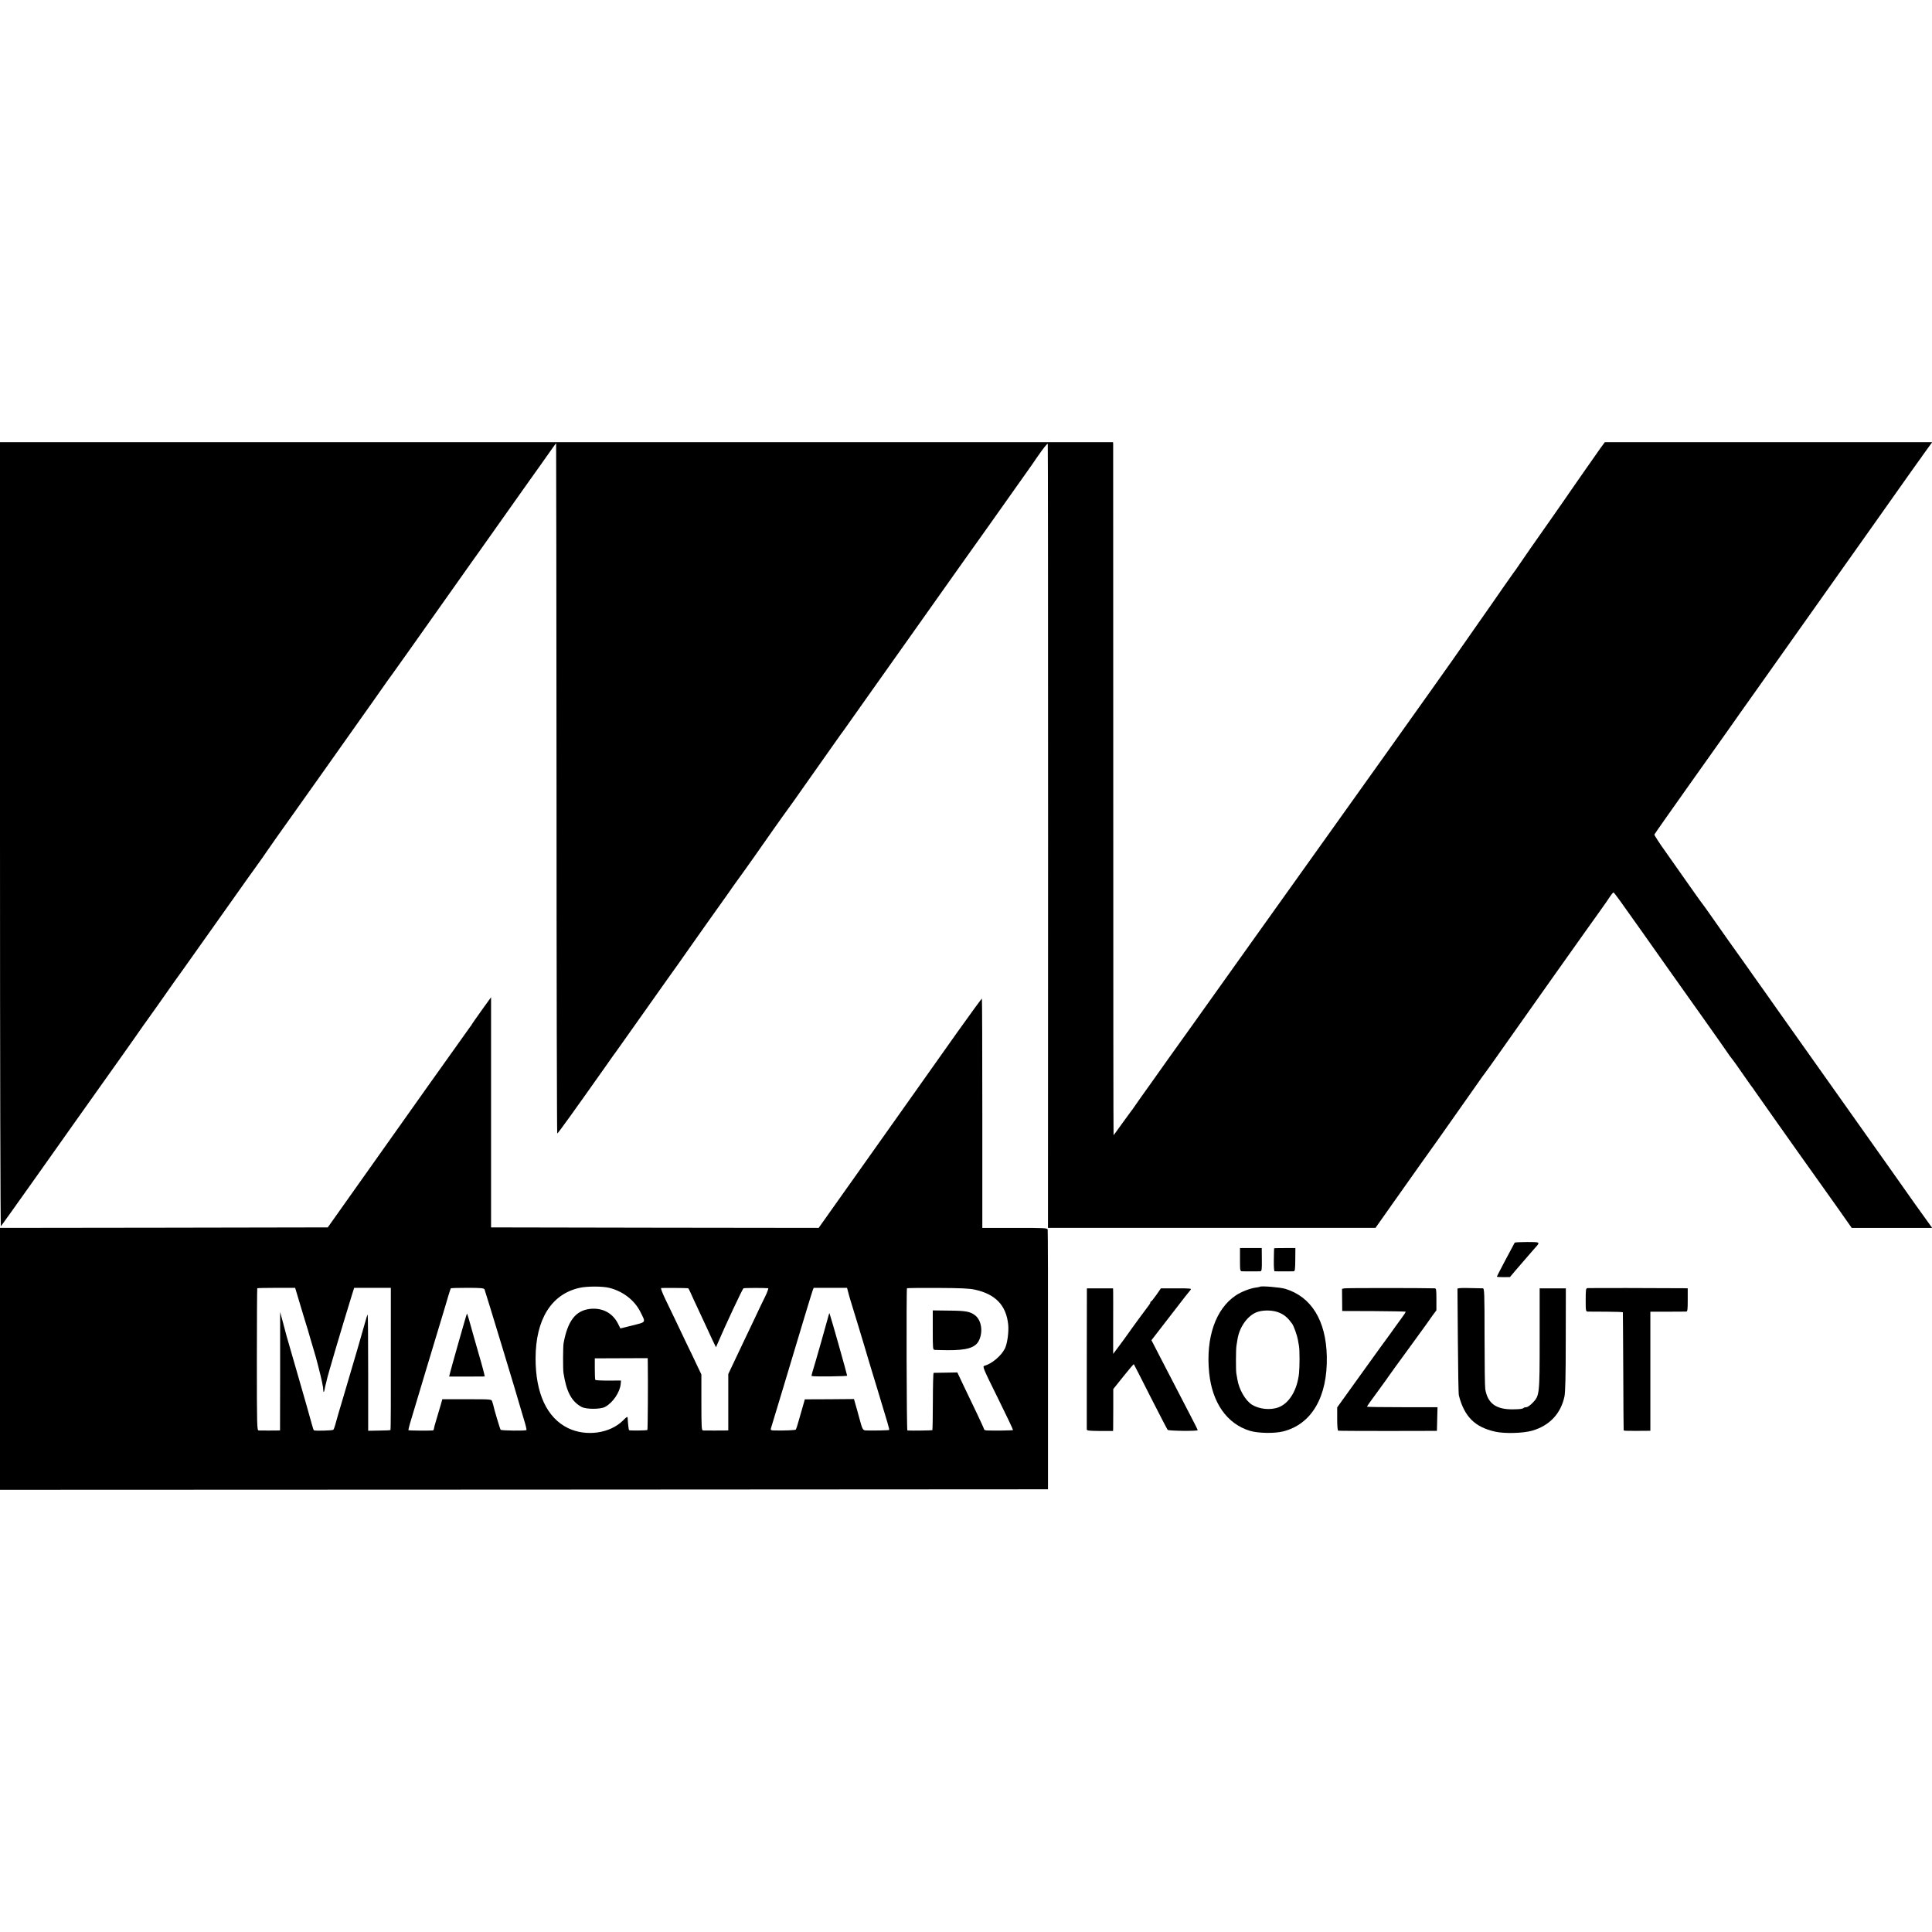 <?xml version="1.0" standalone="no"?>
<!DOCTYPE svg PUBLIC "-//W3C//DTD SVG 20010904//EN"
 "http://www.w3.org/TR/2001/REC-SVG-20010904/DTD/svg10.dtd">
<svg version="1.0" xmlns="http://www.w3.org/2000/svg"
 width="1918pt" height="1918pt" viewBox="0 0 1918 1918"
 preserveAspectRatio="xMidYMid meet">
<g transform="translate(0,1918) scale(0.1,-0.1)"
fill="#000000" stroke="none">
<path d="M0 10893 c0 -2371 4 -3893 9 -3887 5 5 165 230 356 499 191 270 353
499 361 510 17 24 118 166 323 455 84 118 159 224 167 235 8 11 62 88 120 170
57 83 118 168 134 190 27 36 163 230 257 364 21 30 56 79 79 110 41 57 186
262 427 602 201 284 256 362 327 460 36 50 72 101 80 114 12 19 196 280 254
360 8 11 156 220 330 465 173 245 345 488 382 540 38 52 115 163 173 245 58
83 109 155 114 160 8 10 238 334 577 814 102 144 201 284 220 311 19 26 41 56
48 67 15 21 466 659 487 688 58 80 234 329 261 368 19 27 35 48 35 46 1 -2 3
-1544 4 -3427 0 -1882 4 -3423 7 -3425 6 -2 167 223 492 683 44 63 84 120 89
125 4 6 98 138 209 295 260 368 405 572 415 585 7 10 24 33 99 141 43 62 332
470 379 535 22 31 47 66 55 79 8 12 29 41 46 64 35 46 293 411 368 520 44 63
103 145 194 271 25 35 128 181 416 590 39 55 74 105 79 110 6 8 184 260 237
335 6 8 79 112 163 230 84 118 289 409 457 645 167 237 320 453 340 480 32 44
404 567 560 789 30 43 69 97 85 120 17 23 50 71 74 107 70 101 109 150 113
142 2 -4 3 -1757 3 -3895 l-1 -3888 1625 0 1626 0 75 106 c41 59 89 126 105
149 17 24 55 78 85 120 30 43 62 87 70 99 20 28 211 299 273 384 26 37 55 78
65 92 9 14 89 126 176 250 88 124 173 245 190 270 17 25 33 47 36 50 4 3 103
142 221 310 118 168 327 463 463 655 137 193 283 398 325 458 42 59 109 153
150 210 40 56 84 119 97 140 13 20 28 37 32 37 7 0 74 -93 283 -389 70 -100
455 -644 599 -846 149 -210 217 -307 274 -390 12 -16 24 -32 27 -35 5 -5 23
-30 145 -205 26 -38 51 -72 54 -75 3 -3 10 -13 15 -22 6 -9 53 -76 105 -149
52 -73 103 -145 112 -159 16 -24 442 -624 472 -665 8 -11 74 -104 147 -207
l132 -188 400 0 399 0 -24 33 c-24 31 -245 342 -399 562 -43 61 -307 434 -588
830 -281 396 -515 727 -521 735 -6 8 -66 94 -134 190 -69 96 -139 196 -158
223 -18 26 -39 55 -46 65 -22 29 -279 392 -334 472 -28 41 -57 80 -62 87 -6 6
-65 88 -131 182 -66 95 -175 249 -242 344 -68 94 -121 177 -119 182 2 6 160
231 351 500 191 270 367 518 391 551 23 34 73 105 111 158 37 52 117 164 176
248 60 84 175 248 257 363 185 261 264 372 425 600 122 172 167 236 450 635
182 257 276 390 371 525 47 66 90 127 97 136 7 8 21 28 32 45 12 16 38 53 59
82 l38 52 -1625 0 -1625 0 -42 -57 c-23 -32 -98 -139 -167 -238 -68 -99 -131
-189 -139 -200 -8 -11 -36 -51 -62 -90 -42 -60 -160 -230 -329 -470 -23 -33
-68 -98 -100 -145 -31 -47 -62 -90 -68 -97 -5 -6 -50 -70 -100 -142 -49 -72
-179 -258 -288 -413 -109 -156 -209 -299 -222 -318 -20 -31 -1243 -1748 -1360
-1910 -26 -36 -305 -427 -621 -870 -315 -443 -580 -814 -588 -825 -27 -37
-237 -330 -254 -355 -9 -14 -80 -113 -156 -220 -77 -107 -153 -215 -170 -240
-16 -25 -33 -47 -36 -50 -3 -3 -43 -58 -89 -122 -46 -65 -85 -118 -86 -118 -2
0 -3 1538 -3 3418 0 1879 -1 3427 -1 3440 l-1 22 -5525 0 -5525 0 0 -3897z"/>
<path d="M4780 9148 c-52 -73 -97 -137 -99 -143 -2 -5 -7 -12 -11 -15 -4 -4
-711 -998 -1207 -1700 -29 -41 -88 -124 -131 -185 l-78 -110 -1627 -3 -1627
-2 0 -1300 0 -1300 5202 2 5202 3 0 1280 c1 704 -1 1288 -3 1298 -3 16 -27 17
-326 17 l-323 0 0 1136 c0 624 -2 1137 -4 1140 -3 2 -112 -148 -244 -333 -131
-186 -303 -428 -381 -538 -78 -110 -172 -243 -209 -295 -183 -257 -353 -497
-389 -549 -22 -32 -48 -69 -58 -82 -9 -13 -43 -60 -74 -104 -63 -90 -97 -137
-197 -278 l-69 -97 -1626 2 -1626 3 0 1143 c0 628 0 1142 0 1142 0 0 -43 -60
-95 -132z m1272 -2754 c136 -35 249 -124 306 -239 54 -108 59 -98 -78 -133
l-121 -30 -24 48 c-54 106 -155 159 -277 146 -144 -17 -222 -118 -263 -341 -6
-34 -7 -257 -1 -295 29 -187 80 -283 179 -337 45 -25 189 -25 234 0 77 41 147
145 155 227 l3 35 -125 -1 c-69 0 -127 3 -130 7 -3 4 -5 54 -5 111 l0 103 263
1 262 1 1 -46 c3 -196 0 -663 -4 -667 -6 -6 -176 -8 -182 -2 -4 3 -12 77 -14
122 -1 16 -10 11 -46 -26 -130 -129 -366 -162 -545 -76 -210 102 -323 344
-323 693 1 385 154 634 432 699 74 18 237 18 303 0z m-3092 -99 c17 -55 40
-131 51 -170 11 -38 24 -81 29 -95 5 -14 23 -74 40 -135 17 -60 36 -121 40
-135 12 -33 66 -245 76 -295 4 -22 8 -43 9 -47 2 -5 3 -20 4 -35 1 -32 8 -28
15 10 2 15 7 35 10 45 3 9 7 28 10 42 8 41 148 516 253 855 l19 60 182 0 182
0 0 -225 c1 -966 0 -1183 -4 -1187 -2 -2 -53 -5 -112 -5 l-109 -2 0 577 c0
317 -2 577 -5 577 -3 0 -18 -48 -34 -108 -25 -91 -96 -335 -202 -692 -41 -136
-75 -252 -86 -295 -6 -22 -14 -44 -19 -49 -7 -8 -185 -13 -194 -5 -2 3 -11 29
-19 59 -37 134 -60 215 -151 530 -53 184 -99 342 -101 350 -2 8 -17 65 -33
125 l-30 110 0 -587 -1 -588 -22 -1 c-25 -1 -162 -1 -190 0 -17 1 -18 41 -18
704 0 387 2 706 4 708 2 2 88 4 190 4 l186 0 30 -100z m1850 85 c6 -12 344
-1123 355 -1170 2 -8 18 -61 35 -118 18 -57 30 -106 26 -109 -9 -9 -247 -6
-256 3 -6 7 -67 210 -74 249 -1 5 -6 20 -10 32 -7 22 -8 22 -251 22 l-244 0
-16 -57 c-9 -31 -28 -95 -42 -142 -15 -47 -26 -91 -26 -97 0 -7 -5 -13 -11
-14 -49 -3 -237 -1 -241 2 -2 3 9 50 26 104 16 55 41 136 54 180 13 44 54 179
90 300 37 121 79 263 95 315 16 52 45 149 65 215 20 66 38 125 39 130 6 25 48
161 51 165 2 3 76 5 165 5 133 0 163 -3 170 -15z m2021 11 c3 0 14 -20 24 -43
10 -24 44 -97 75 -163 31 -66 67 -144 81 -174 13 -30 40 -88 60 -130 l37 -76
15 35 c76 178 247 544 258 550 6 5 209 5 245 1 5 0 -8 -38 -30 -83 -23 -46
-66 -135 -95 -198 -30 -63 -84 -176 -119 -250 -35 -74 -84 -177 -108 -228
l-44 -93 0 -280 0 -279 -22 -1 c-28 -1 -206 -1 -229 0 -14 1 -16 33 -16 279
l0 277 -43 90 c-23 50 -69 146 -103 215 -33 69 -83 175 -112 235 -29 61 -75
156 -102 212 -27 57 -45 104 -40 106 8 2 254 1 268 -2z m1590 -41 c15 -57 5
-24 99 -330 44 -146 89 -294 99 -330 11 -36 51 -171 91 -300 105 -346 122
-402 117 -406 -4 -4 -145 -7 -225 -5 -37 1 -39 4 -72 126 -12 44 -28 104 -37
133 l-15 53 -244 -2 -244 -1 -19 -67 c-11 -36 -30 -102 -42 -146 -12 -44 -25
-83 -28 -87 -6 -7 -111 -11 -215 -9 -32 1 -37 4 -33 19 2 9 62 206 132 437 69
231 160 530 200 665 41 135 78 257 83 270 l10 25 165 0 166 0 12 -45z m1257
27 c205 -45 311 -155 331 -347 7 -74 -9 -192 -34 -240 -38 -73 -129 -149 -202
-169 -21 -6 -15 -21 133 -320 85 -172 153 -315 151 -318 -4 -4 -180 -7 -254
-4 -18 0 -33 5 -33 10 0 5 -31 74 -69 153 -38 78 -98 204 -133 278 l-64 135
-115 -2 c-63 -1 -117 -2 -121 -2 -3 -1 -7 -128 -7 -282 0 -155 -3 -284 -5
-287 -4 -3 -207 -6 -248 -3 -8 1 -11 1404 -4 1412 3 2 139 4 303 3 229 -1 315
-5 371 -17z"/>
<path d="M4552 5853 c-45 -159 -84 -299 -87 -313 l-6 -26 176 0 177 1 -5 25
c-5 25 -35 135 -102 365 -19 66 -41 146 -50 178 -9 31 -18 57 -19 57 -2 0 -39
-129 -84 -287z"/>
<path d="M8227 6125 c-3 -11 -38 -135 -77 -275 -40 -140 -78 -272 -85 -292 -7
-21 -10 -39 -6 -39 29 -7 351 -3 351 4 0 11 -158 571 -170 602 l-7 20 -6 -20z"/>
<path d="M9260 5975 c0 -179 1 -195 18 -196 9 -1 64 -2 122 -3 198 -2 284 24
319 97 41 85 25 196 -35 246 -51 41 -93 49 -269 50 l-155 2 0 -196z"/>
<path d="M15037 6843 c-30 -54 -177 -332 -177 -337 0 -3 29 -5 65 -5 l65 1 48
57 c27 31 78 90 113 131 35 41 74 86 87 100 55 60 55 60 -77 60 -66 0 -122 -3
-124 -7z"/>
<path d="M12310 6675 c0 -112 1 -115 23 -116 28 -1 157 -1 178 0 15 1 17 16
16 116 l-1 115 -108 0 -108 0 0 -115z"/>
<path d="M12649 6788 c-1 -2 -2 -54 -3 -115 -1 -73 2 -113 8 -114 19 -1 170
-1 188 0 14 1 16 16 17 116 l1 115 -105 0 c-58 0 -106 -1 -106 -2z"/>
<path d="M12509 6406 c-2 -2 -22 -6 -45 -9 -56 -8 -143 -42 -195 -77 -201
-134 -300 -420 -265 -768 30 -298 177 -508 406 -577 81 -24 239 -27 326 -6
285 70 445 344 436 746 -8 355 -153 591 -412 670 -48 15 -241 31 -251 21z
m199 -261 c48 -22 81 -52 120 -107 17 -24 49 -114 57 -159 3 -19 8 -47 11 -63
7 -44 7 -204 0 -271 -18 -165 -97 -296 -203 -336 -81 -31 -194 -19 -266 27
-65 43 -127 151 -143 251 -3 20 -8 45 -10 57 -6 29 -5 245 1 276 2 13 7 41 10
62 19 127 106 245 202 275 68 21 162 16 221 -12z"/>
<path d="M13348 6390 l-25 -5 1 -110 1 -110 313 -1 c172 -1 315 -4 317 -6 2
-2 -15 -29 -38 -60 -23 -31 -49 -66 -57 -78 -8 -12 -35 -50 -60 -84 -25 -33
-154 -211 -285 -394 l-240 -334 0 -114 c0 -69 4 -115 10 -117 5 -2 228 -3 495
-3 l485 1 3 118 3 117 -351 0 c-192 0 -350 2 -350 5 0 3 48 72 108 152 59 81
114 157 122 170 8 12 89 124 180 248 91 125 172 236 180 248 8 12 34 48 57 81
l43 58 0 109 c0 97 -2 109 -17 109 -127 4 -876 4 -895 0z"/>
<path d="M14492 6392 l-23 -4 4 -516 c2 -284 6 -530 10 -545 54 -211 159 -315
361 -360 94 -21 277 -16 367 10 172 50 283 168 320 338 9 44 13 194 13 568 l1
507 -130 0 -130 0 0 -498 c0 -563 -1 -566 -70 -639 -23 -24 -51 -43 -62 -43
-11 0 -23 -3 -27 -7 -9 -10 -32 -13 -101 -14 -170 -4 -256 57 -280 200 -4 25
-7 260 -7 523 0 435 -2 478 -17 478 -141 4 -210 4 -229 2z"/>
<path d="M15758 6392 c-14 -3 -16 -20 -16 -118 0 -109 1 -114 22 -115 11 0 94
0 184 -1 89 0 162 -3 163 -6 1 -4 2 -268 4 -587 1 -319 3 -583 4 -586 0 -3 60
-5 133 -4 l132 1 0 591 0 591 170 0 c94 0 178 1 186 1 13 1 15 20 15 116 l0
115 -40 1 c-203 2 -945 3 -957 1z"/>
<path d="M10790 6363 c-1 -49 -1 -1357 -1 -1373 1 -13 22 -15 131 -16 l130 0
1 25 c0 14 1 108 1 208 l0 183 100 125 c55 69 102 124 104 122 2 -1 76 -147
165 -323 89 -175 166 -323 171 -329 10 -11 298 -14 298 -3 0 4 -26 58 -59 120
-32 62 -91 176 -131 253 -40 77 -117 226 -171 330 l-98 190 170 220 c182 236
194 251 217 278 14 16 7 17 -139 17 l-154 0 -45 -65 c-25 -35 -48 -64 -52 -65
-5 0 -8 -5 -8 -10 0 -6 -5 -16 -11 -23 -12 -14 -193 -261 -217 -297 -9 -14
-45 -62 -79 -108 l-62 -83 0 283 c1 156 0 302 0 326 l-1 42 -130 0 -130 0 0
-27z"/>
</g>
</svg>

